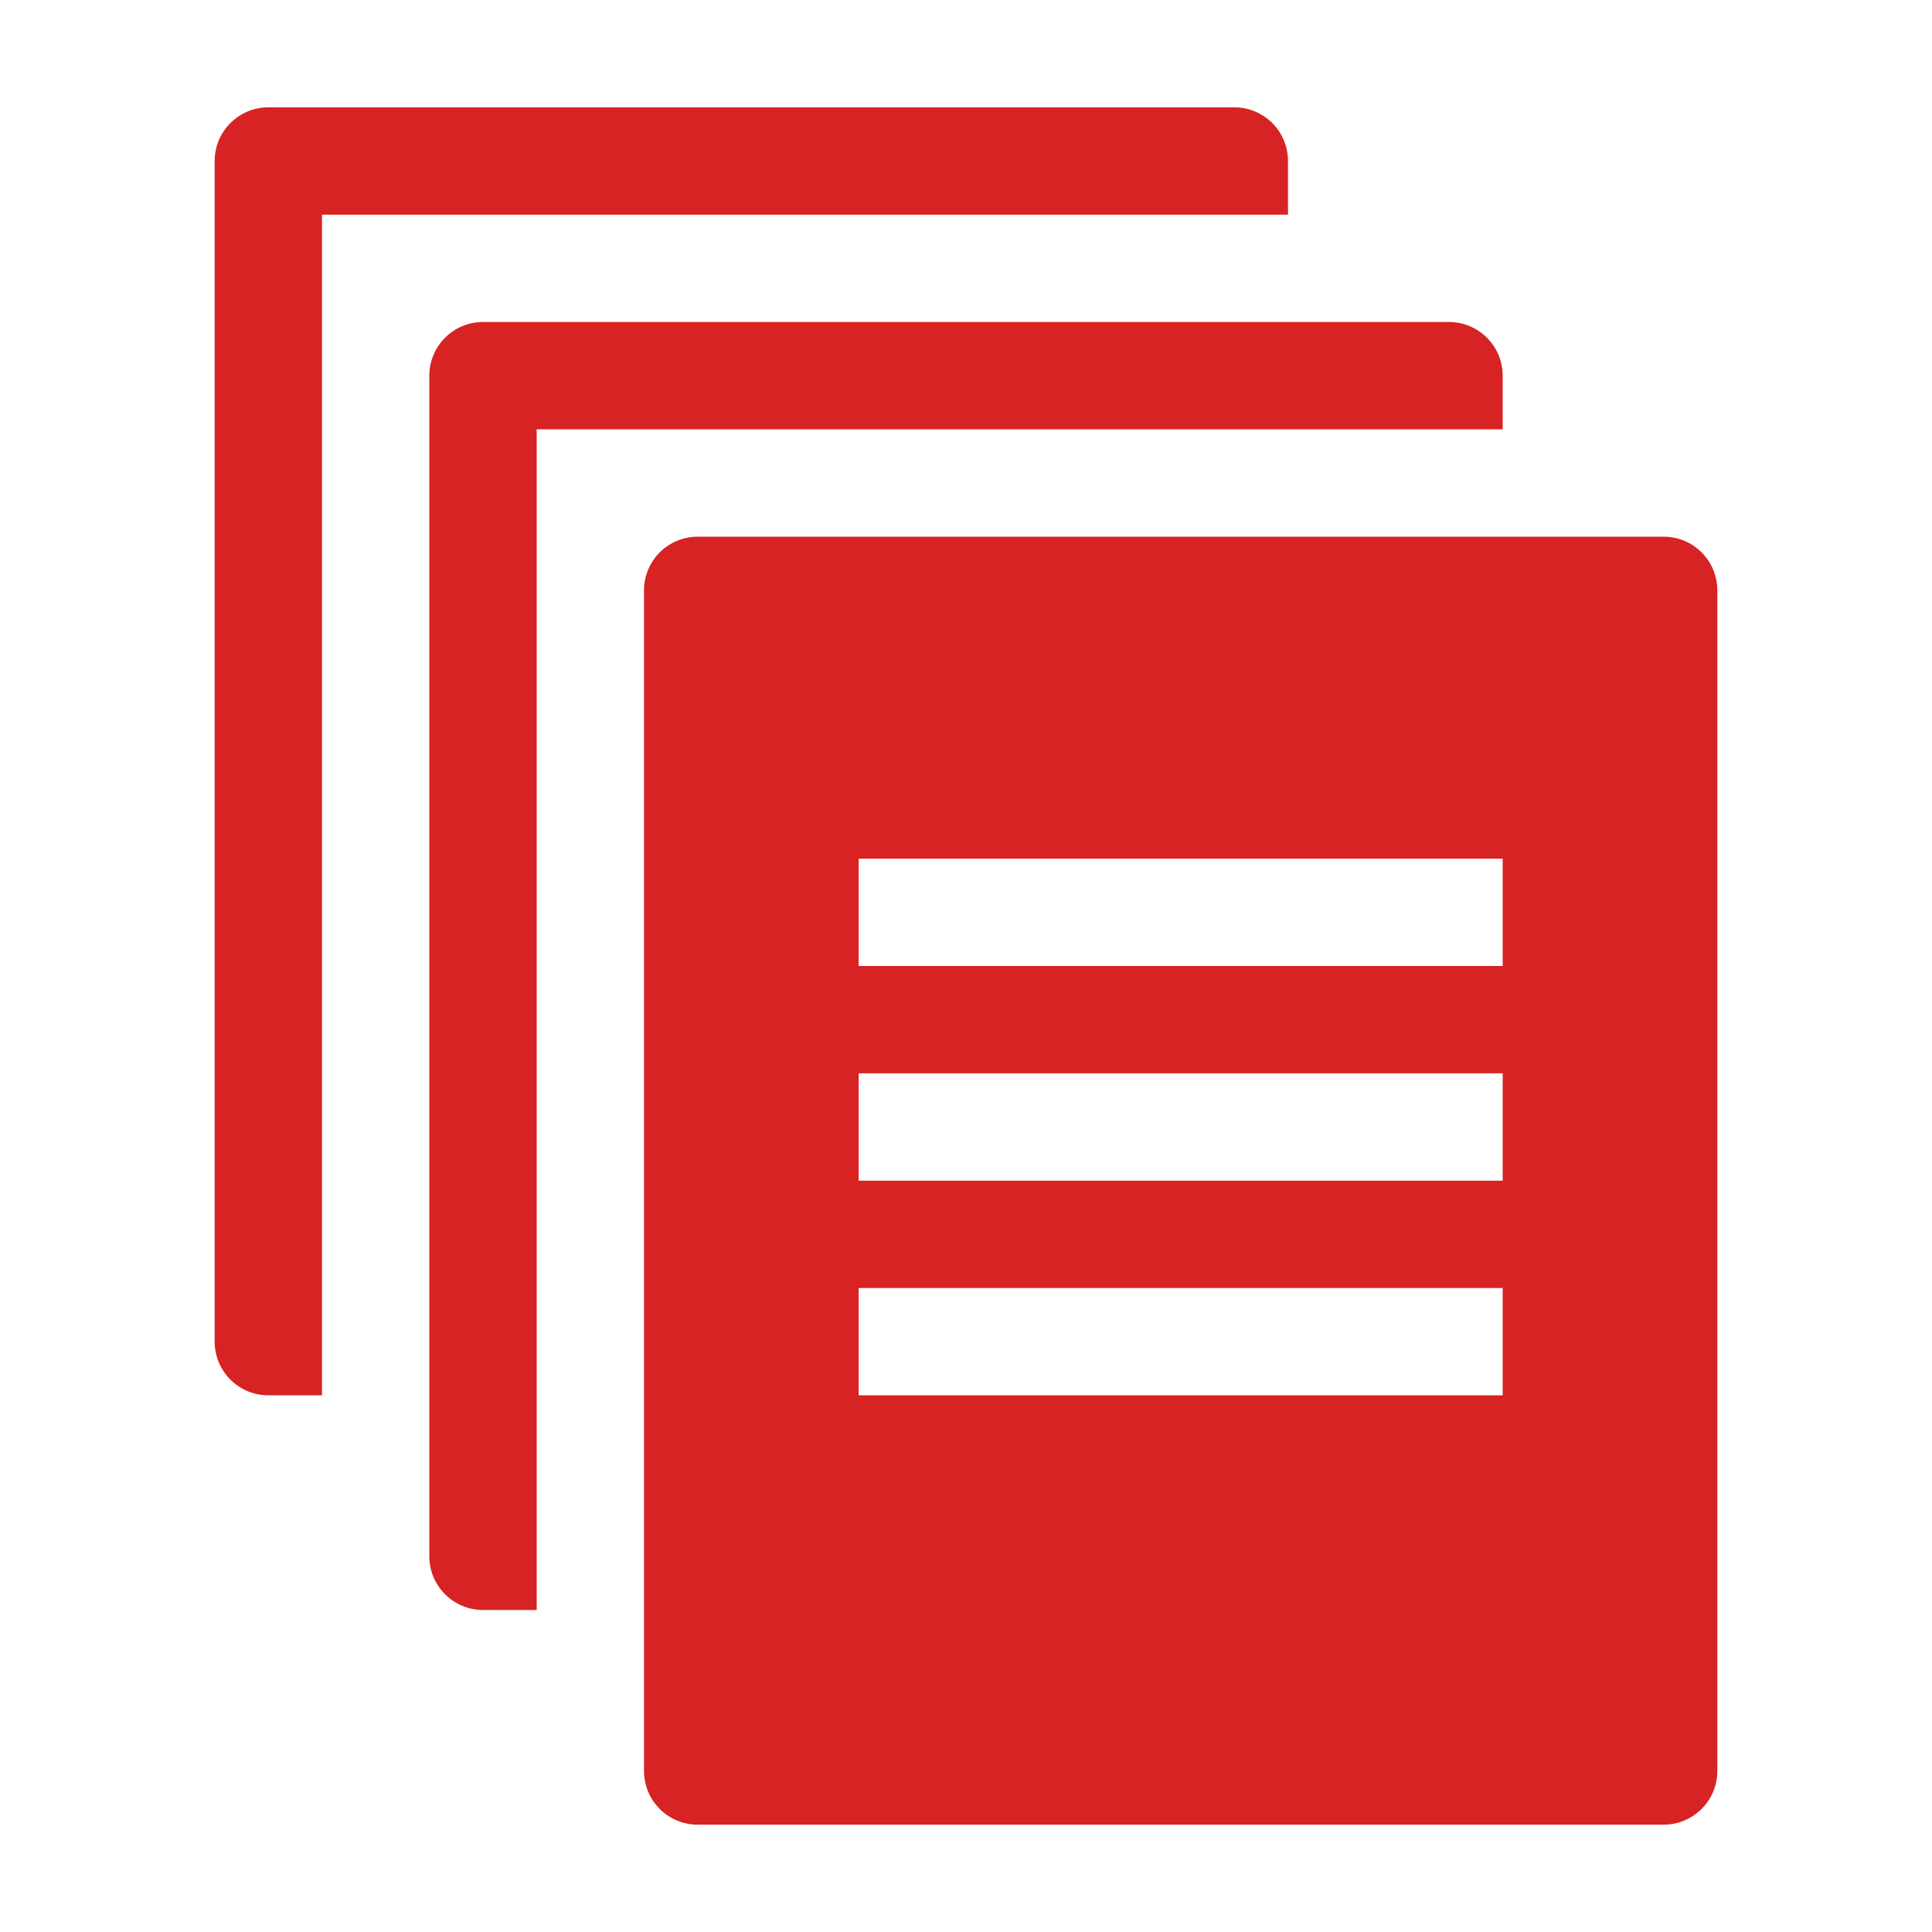 <svg xmlns="http://www.w3.org/2000/svg" width="56" height="56" viewBox="0 0 56 56" fill="none"><path d="M48.222 15.556H20.222C19.81 15.556 19.414 15.72 19.122 16.011C18.831 16.303 18.667 16.699 18.667 17.111V51.333C18.667 51.746 18.831 52.142 19.122 52.433C19.414 52.725 19.81 52.889 20.222 52.889H48.222C48.635 52.889 49.03 52.725 49.322 52.433C49.614 52.142 49.778 51.746 49.778 51.333V17.111C49.778 16.699 49.614 16.303 49.322 16.011C49.03 15.72 48.635 15.556 48.222 15.556ZM43.556 40.444H24.889V37.333H43.556V40.444ZM43.556 34.222H24.889V31.111H43.556V34.222ZM43.556 28H24.889V24.889H43.556V28Z" fill="#D72323"></path><path d="M9.333 37.333V6.222H37.333V4.667C37.333 4.254 37.169 3.858 36.878 3.567C36.586 3.275 36.19 3.111 35.778 3.111H7.778C7.365 3.111 6.97 3.275 6.678 3.567C6.386 3.858 6.222 4.254 6.222 4.667V38.889C6.222 39.301 6.386 39.697 6.678 39.989C6.97 40.281 7.365 40.444 7.778 40.444H9.333V37.333Z" fill="#D72323"></path><path d="M15.556 43.556V12.444H43.556V10.889C43.556 10.476 43.392 10.081 43.1 9.789C42.808 9.497 42.413 9.333 42 9.333H14C13.588 9.333 13.192 9.497 12.9 9.789C12.608 10.081 12.444 10.476 12.444 10.889V45.111C12.444 45.524 12.608 45.919 12.9 46.211C13.192 46.503 13.588 46.667 14 46.667H15.556V43.556Z" fill="#D72323"></path></svg>